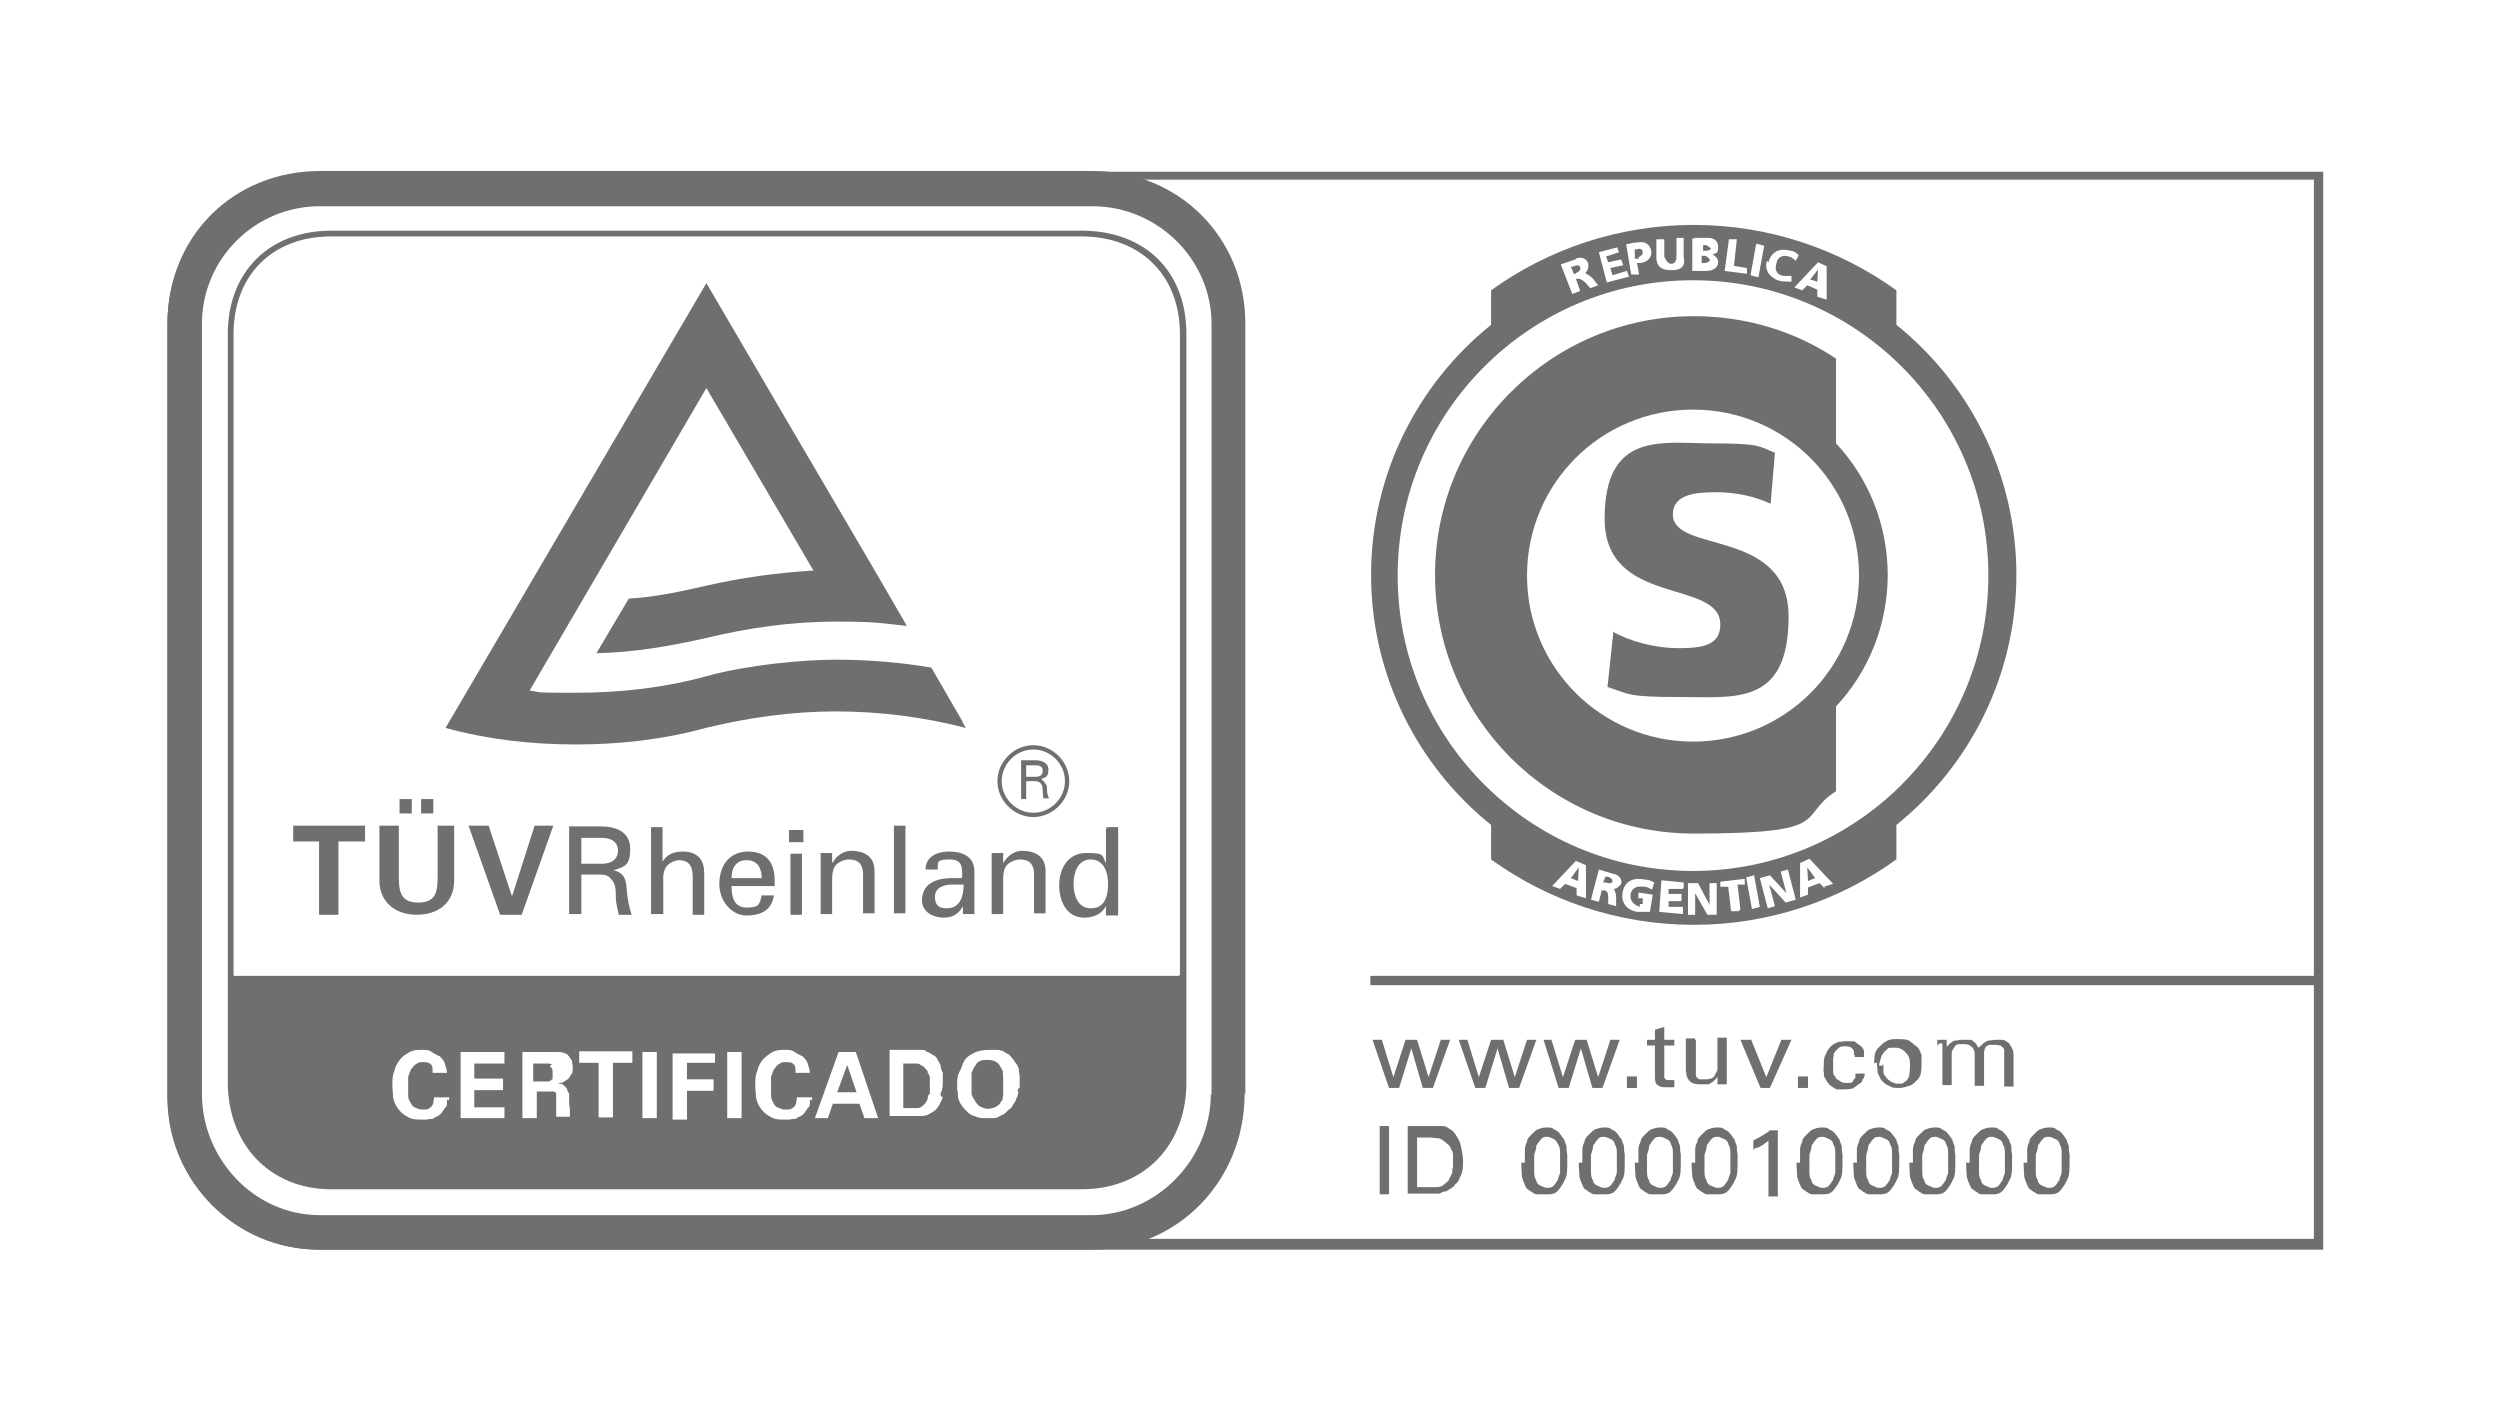 <?xml version="1.0" encoding="UTF-8"?>
<svg id="Capa_1" xmlns="http://www.w3.org/2000/svg" version="1.1" viewBox="0 0 347.9 197.6">
  <!-- Generator: Adobe Illustrator 29.5.1, SVG Export Plug-In . SVG Version: 2.1.0 Build 141)  -->
  <defs>
    <style>
      .st0 {
        fill: #706f6f;
      }
    </style>
  </defs>
  <g id="Background">
    <path class="st0" d="M322,25.1v147.3H44.4c-10.9,0-19.8-8.9-19.8-19.8V44.8c0-10.9,8.9-19.8,19.8-19.8h277.6M323.3,23.9H44.4c-11.6,0-21.1,9.5-21.1,21.1v107.8c0,11.6,9.5,21.1,21.1,21.1h278.9V23.9h0Z"/>
    <rect class="st0" x="190.7" y="135.8" width="132.4" height="1.3"/>
  </g>
  <g id="signet">
    <path class="st0" d="M168.5,152.2c0,9.1-7.5,16.9-16.6,16.9H44.5c-9.1,0-16.4-7.8-16.4-16.9V45.1c0-9.1,7.4-16.4,16.4-16.4h107.5c9.1,0,16.6,7.4,16.6,16.4v107.2h-.1ZM173.3,152.2V45c0-12-9.3-21.2-21.2-21.2H44.5c-12,0-21.2,9.1-21.2,21.2v107.2c0,12,9.2,21.7,21.2,21.7h107.5c11.9,0,21.2-9.6,21.2-21.7"/>
    <rect class="st0" x="109.8" y="115.5" width="2" height="1.7"/>
    <path class="st0" d="M58.6,111.2h1.7v2h-1.7s0-2,0-2ZM55.6,111.2h1.7v2h-1.7v-2ZM63.2,114.9v7.6c0,3.3-2.4,4.8-5.2,4.8s-5.2-1.6-5.2-4.8v-7.6h2.7v6.7c0,2.1,0,4,2.7,4s2.7-1.8,2.7-4v-6.7h2.7-.3Z"/>
    <polygon class="st0" points="65.2 114.9 68 114.9 71.2 124.6 71.3 124.6 74.4 114.9 77 114.9 72.6 127.3 69.6 127.3 65.2 114.9"/>
    <path class="st0" d="M80.9,120.2h2.8c1.8,0,2.3-1,2.3-1.8s-.4-1.8-2.3-1.8h-2.8v3.8h0ZM80.9,121.7v5.5h-1.7v-12.2h4.4c2,0,4.1.7,4.1,3.1s-.8,2.5-2.3,3h0c1.4.4,1.7,1.1,1.8,2.5.1,1.3.3,2.5.7,3.7h-1.8c-.1-.7-.4-1.6-.4-2.3,0-1.1,0-2.1-.7-2.7-.4-.6-1.1-.6-1.8-.6h-2.4.1Z"/>
    <path class="st0" d="M90.6,127.3v-12.2h1.6v4.8h0c.6-1,1.6-1.4,2.8-1.4,2.3,0,3,1.4,3,3v5.8h-1.6v-5.1c0-1.6-.4-2.4-1.8-2.5-.7,0-1.6.4-2,1.1-.4.8-.3,1.6-.3,2v4.4h-1.7Z"/>
    <path class="st0" d="M106,122.2c0-1.4-.6-2.5-2.1-2.5s-2.1,1.1-2.1,2.5h4.2ZM101.8,123.3c0,1.6.4,3,2.1,3s1.8-.4,2.1-1.7h1.7c-.3,2-1.7,2.8-3.8,2.8s-3.8-2-3.8-4.4,1.3-4.5,4-4.5,3.7,1.7,3.7,4v.8h-5.9Z"/>
    <rect class="st0" x="110" y="118.8" width="1.6" height="8.5"/>
    <path class="st0" d="M115.9,120h0c.6-1.1,1.7-1.6,2.5-1.6s3.3.1,3.3,2.8v5.9h-1.6v-5.4c0-1.4-.6-2.1-2-2.1,0,0-.8,0-1.6.6-.3.3-.7.6-.7,2.3v4.7h-1.6v-8.5h1.6v1.3Z"/>
    <rect class="st0" x="124.4" y="114.9" width="1.6" height="12.2"/>
    <path class="st0" d="M132.4,123.1c-1,0-2.3.4-2.3,1.7s.7,1.6,1.7,1.6c1.8,0,2.3-1.7,2.3-3.3h-1.7ZM133.9,122c0-1.4,0-2.4-1.8-2.4s-1.6.4-1.6,1.4h-1.7c0-1.8,1.6-2.5,3.3-2.5s3.5.6,3.5,2.8v5.9h-1.6v-1.1h0c-.6,1.1-1.4,1.6-2.7,1.6s-3-.7-3-2.4c0-2.4,2.1-3.1,4.1-3.1h1.4,0Z"/>
    <path class="st0" d="M139.7,120h0c.6-1.1,1.7-1.6,2.5-1.6s3.3.1,3.3,2.8v5.9h-1.6v-5.4c0-1.4-.6-2.1-2-2.1,0,0-.8,0-1.6.6-.3.3-.7.6-.7,2.3v4.7h-1.6v-8.5h1.6v1.3Z"/>
    <path class="st0" d="M151.8,126.4c2,0,2.4-1.8,2.4-3.4s-.6-3.4-2.4-3.4-2.4,1.8-2.4,3.4.6,3.4,2.4,3.4M154,115.1h1.6v12.3h-1.7v-1.3h0c-.6,1.1-1.7,1.6-3,1.6-2.5,0-3.5-2.3-3.5-4.5s1.1-4.5,3.8-4.5,2.1.4,2.7,1.4h0v-4.8h.1Z"/>
    <polygon class="st0" points="40.8 114.9 50.8 114.9 50.8 117.1 47.1 117.1 47.1 127.3 44.4 127.3 44.4 117.1 40.8 117.1 40.8 114.9"/>
    <path class="st0" d="M143.8,103.7c-2.7,0-5,2.3-5,5s2.3,5,5,5,5-2.3,5-5-2.3-5-5-5M148.2,108.7c0,2.4-2,4.4-4.4,4.4s-4.4-2-4.4-4.4,2-4.4,4.4-4.4,4.4,2,4.4,4.4"/>
    <path class="st0" d="M142.8,108.1h1.3c.8,0,1-.4,1-.8s-.1-.8-1-.8h-1.3v1.7ZM142.8,108.8v2.4h-.7v-5.4h2c.8,0,1.8.3,1.8,1.3s-.4,1.1-1,1.3h0s.7.6.8,1.1c0,.6,0,1.1.3,1.6h-.8s-.1-.7-.1-1c0-.4,0-.8-.3-1.1-.3-.3-.6-.3-.8-.3h-1.1Z"/>
    <path class="st0" d="M134,100.5l-4.4-7.6c-4.2-.7-8.6-1.1-13.2-1.1s-12.3.7-18.1,2.3-11.9,2.3-18.1,2.3-4.4,0-6.5-.3l24.6-42.1,14.9,25.4c-5.1.3-10.1,1-14.9,2.1-3.5.8-7.1,1.6-10.8,1.8l-4.5,7.6c5.2-.1,10.3-1,15.2-2.1,5.8-1.4,11.9-2.3,18.1-2.3s6.7.3,9.9.6l-4.7-8.1-12.2-20.8-11-18.8-36.3,61.9c5.8,1.6,11.9,2.3,18.1,2.3s12.3-.7,18.1-2.3c5.8-1.4,11.9-2.3,18.1-2.3s12.3.8,18.1,2.3l-.4-.7h-.1Z"/>
  </g>
  <path class="st0" d="M192.3,144.7l1.6,5.2,1.7-5.2h1.6l1.6,5.2,1.7-5.2h1.3l-2.4,6.7h-1.4l-1.6-5.5-1.7,5.5h-1.4l-2.3-6.7h1.4Z"/>
  <path class="st0" d="M204.2,144.7l1.6,5.2,1.7-5.2h1.7l1.6,5.2,1.7-5.2h1.3l-2.4,6.7h-1.4l-1.6-5.5-1.7,5.5h-1.4l-2.3-6.7h1.4-.1Z"/>
  <path class="st0" d="M215.9,144.7l1.6,5.2,1.7-5.2h1.6l1.6,5.2,1.7-5.2h1.3l-2.4,6.7h-1.4l-1.6-5.5-1.7,5.5h-1.4l-2.1-6.7h1.4-.1Z"/>
  <path class="st0" d="M226.4,149.8h1.4v1.6h-1.4v-1.6Z"/>
  <path class="st0" d="M229.2,144.7h1.1v-1.4l1.3-.4v1.8h1.4v.8h-1.4v4.5l.3.3h1.1v1h-1c-.6,0-1,0-1.3-.3-.3-.1-.4-.6-.4-1.1v-4.4h-1.1v-.8Z"/>
  <path class="st0" d="M236,144.7v4.8c0,.1,0,.3.1.4,0,0,.3.3.4.3h.7c.3,0,.6,0,.8-.1.3,0,.6-.3.7-.6,0-.1.3-.4.3-.7v-4.4h1.3v5.4h0v1.1h-1.3v-1.1s-.1.3-.3.4c0,0-.3.3-.4.4-.1,0-.4.3-.6.3h-.8c-.4,0-.7,0-1.1-.1-.3,0-.6-.3-.7-.4-.1-.1-.3-.4-.4-.7,0-.3-.1-.6-.1-.8v-4.4h1.3v.3Z"/>
  <path class="st0" d="M242.3,144.7h1.4l2.1,5.2,2.1-5.2h1.4l-3,6.7h-1.3l-2.8-6.7Z"/>
  <path class="st0" d="M250.2,149.8h1.4v1.6h-1.4v-1.6Z"/>
  <path class="st0" d="M258,146.8v-.3c0-.1,0-.3-.1-.4,0-.1-.3-.3-.4-.4-.1,0-.4-.1-.7-.1-.4,0-.7,0-1,.3s-.4.4-.6.7c0,.3-.1.6-.1.8v1.6c0,.3,0,.6.3.8,0,.3.3.4.6.6.1.1.4.3.8.3h.7c.1,0,.3-.1.4-.3,0,0,.1-.3.3-.4v-.6h1.3s0,.6-.3.8c0,.3-.3.6-.6.7-.3.3-.6.4-.8.6-.3,0-.7.1-1.1.1h-1c-.1,0-.4-.1-.6-.3-.1,0-.4-.3-.6-.4,0,0-.1-.3-.3-.4,0-.1-.1-.3-.3-.6s0-.4-.1-.7,0-.6,0-.8c0-.7,0-1.3.3-1.7.1-.4.4-.8.7-1.1.3-.3.6-.4,1-.6.3,0,.7-.1,1-.1h1c.1,0,.4,0,.6.3.1,0,.4.3.6.4.3.3.4.6.4.8v.7h-1.3v-.3Z"/>
  <path class="st0" d="M260.8,148.1s0-.8.1-1.3c0-.4.3-.8.6-1.1.3-.3.6-.6,1-.8.4-.3,1-.3,1.6-.3s1.3,0,1.7.3.7.6,1,.8.4.7.6,1.1v1.1c0,.4,0,1-.1,1.4,0,.4-.3.8-.6,1.1s-.6.6-1,.7c-.4.1-.8.3-1.4.3s-1,0-1.4-.3c-.4-.1-.7-.4-1-.7s-.4-.7-.6-1.1c0-.4-.1-.8-.1-1.4h-.3ZM262.1,148.1v1c0,.3.1.6.4.8.1.3.4.4.6.6.3.1.6.3.8.3h.7c.3,0,.4-.3.7-.4.1-.1.3-.4.4-.8,0-.3.1-.7.1-1.3,0-.8-.1-1.4-.6-1.8-.3-.4-.8-.7-1.4-.7h-.7c-.3,0-.4.1-.7.4-.1.1-.4.4-.6.8,0,.3-.3.7-.3,1.3h.4Z"/>
  <path class="st0" d="M269.6,145.5v-.8h1.3v1s.3-.4.6-.6c.1-.1.4-.3.6-.3s.4,0,.6-.1h1.4c.3,0,.4.1.6.3.1,0,.3.3.4.4,0,.1.1.3.3.4,0,0,0-.1.3-.3,0,0,.3-.3.4-.4.1,0,.4-.3.7-.3s.6-.1,1-.1h.7c.3,0,.6.1.8.3.3.1.4.4.6.7s.3.7.3,1.1v4.4h-1.3v-5c0-.1,0-.3-.1-.3,0-.1-.3-.3-.4-.4-.1,0-.4-.1-.8-.1h-.6c-.1,0-.3,0-.4.1,0,0-.3.1-.3.3,0,0,0,.1-.1.1,0,0,0,.3-.1.4v4.8h-1.3v-4.4s0-.7-.4-1c-.3-.3-.6-.4-1.1-.4h-.6c-.1,0-.3,0-.4.1,0,0-.3.1-.3.3,0,0,0,.1-.1.1,0,.1-.3.4-.3.7v4.5h-1.3v-5.8h-.4Z"/>
  <path class="st0" d="M192,156.7h1.3v9.5h-1.3v-9.5Z"/>
  <path class="st0" d="M195.9,156.7h4.8c.3,0,.7.1,1,.4.3.1.6.4.8.7.4.6.7,1.1.8,1.7s.3,1.3.3,2,0,1-.1,1.4c0,.4-.3.8-.4,1.1-.1.3-.3.6-.6.8-.1.3-.4.4-.6.6-.3.1-.4.3-.7.4-.3,0-.6.1-.8.3h-4.5v-9.5ZM197.2,165.2h2.7c.4,0,.8-.1,1.1-.4.3-.3.6-.4.7-.8l.4-.8c0-.3,0-.6.1-.8v-1.7c0-.3-.1-.6-.3-.8,0-.3-.3-.6-.6-.8-.3-.3-.7-.6-1.1-.7-.4,0-.8-.1-1.4-.1h-1.6v7.4h-.1Z"/>
  <path class="st0" d="M212.2,161.8v-1.8c0-.4.1-.7.3-1.1,0-.4.3-.7.6-1,.3-.3.6-.6.8-.7.3-.1.7-.3,1.3-.3s.8,0,1.1.3c.3.1.6.3.8.6s.4.6.6.8c0,.3.3.7.3,1s0,.7.1,1v1c0,1.1,0,2-.3,2.5-.3.7-.6,1.1-1,1.6-.1.1-.3.3-.6.4-.1,0-.3.1-.6.1h-1.7c-.3,0-.4-.1-.7-.3-.1,0-.4-.3-.6-.4s-.3-.4-.4-.6c-.1-.3-.3-.7-.4-1.1,0-.4-.1-1.1-.1-2h.4ZM213.5,161.8v1.4c0,.4.1.8.3,1.1,0,.3.3.6.6.7.3.1.6.3.8.3.4,0,.7,0,1-.3.3-.3.4-.6.6-.8,0-.4.3-.7.3-1.1v-2.8c0-.4-.1-.8-.3-1.1s-.3-.6-.6-.7c-.3-.1-.6-.3-.8-.3-.4,0-.7,0-1,.4-.3.3-.4.6-.6.8,0,.4-.1.7-.3,1.3v1.3h0Z"/>
  <path class="st0" d="M220.2,161.8v-1.8c0-.4.1-.7.3-1.1,0-.4.3-.7.6-1,.3-.3.6-.6.8-.7.3-.1.7-.3,1.3-.3s.8,0,1.1.3c.3.1.6.3.8.6s.4.6.6.8c0,.3.3.7.3,1s0,.7.1,1v1c0,1.1,0,2-.3,2.5-.3.7-.6,1.1-1,1.6-.1.1-.3.3-.6.4-.1,0-.3.1-.6.1h-1.7c-.3,0-.4-.1-.7-.3-.1,0-.4-.3-.6-.4s-.3-.4-.4-.6c-.1-.3-.3-.7-.4-1.1,0-.4-.1-1.1-.1-2h.4ZM221.4,161.8v1.4c0,.4.1.8.3,1.1,0,.3.3.6.6.7.3.1.6.3.8.3.4,0,.7,0,1-.3.3-.3.4-.6.6-.8,0-.4.3-.7.3-1.1v-2.8c0-.4-.1-.8-.3-1.1,0-.3-.3-.6-.6-.7-.3-.1-.6-.3-.8-.3-.4,0-.7,0-1,.4-.3.3-.4.6-.6.8,0,.4-.1.7-.3,1.3v1.3h0Z"/>
  <path class="st0" d="M228,161.8v-1.8c0-.4.1-.7.3-1.1,0-.4.3-.7.6-1,.3-.3.6-.6.8-.7.3-.1.7-.3,1.3-.3s.8,0,1.1.3c.3.1.6.3.8.6.3.3.4.6.6.8,0,.3.3.7.3,1s0,.7.1,1v1c0,1.1,0,2-.3,2.5-.3.7-.6,1.1-1,1.6-.1.1-.3.3-.6.4-.1,0-.3.1-.6.1h-1.7c-.3,0-.4-.1-.7-.3-.1,0-.4-.3-.6-.4s-.3-.4-.4-.6c-.1-.3-.3-.7-.4-1.1,0-.4-.1-1.1-.1-2h.4ZM229.2,161.8v1.4c0,.4.1.8.3,1.1,0,.3.3.6.6.7.3.1.6.3.8.3.4,0,.7,0,1-.3s.4-.6.6-.8c0-.4.3-.7.3-1.1v-2.8c0-.4-.1-.8-.3-1.1,0-.3-.3-.6-.6-.7-.3-.1-.6-.3-.8-.3-.4,0-.7,0-1,.4-.3.3-.4.6-.6.8,0,.4-.1.7-.3,1.3v1.3h0Z"/>
  <path class="st0" d="M235.9,161.8v-1.8c0-.4.1-.7.3-1.1,0-.4.3-.7.6-1s.6-.6.8-.7c.3-.1.7-.3,1.3-.3s.8,0,1.1.3c.3.1.6.3.8.6.3.3.4.6.6.8,0,.3.3.7.3,1s0,.7.1,1v1c0,1.1,0,2-.3,2.5-.3.7-.6,1.1-1,1.6-.1.1-.3.3-.6.4-.1,0-.3.1-.6.1h-1.7c-.3,0-.4-.1-.7-.3-.1,0-.4-.3-.6-.4s-.3-.4-.4-.6c-.1-.3-.3-.7-.4-1.1,0-.4-.1-1.1-.1-2h.4ZM237.2,161.8v1.4c0,.4.1.8.3,1.1,0,.3.3.6.6.7.3.1.6.3.8.3.4,0,.7,0,1-.3s.4-.6.6-.8c0-.4.3-.7.3-1.1v-2.8c0-.4-.1-.8-.3-1.1,0-.3-.3-.6-.6-.7-.3-.1-.6-.3-.8-.3-.4,0-.7,0-1,.4-.3.3-.4.6-.6.8,0,.4-.1.7-.3,1.3v1.3h0Z"/>
  <path class="st0" d="M246.2,158.6l-.4.4c-.1,0-.4.3-.6.4-.1,0-.4.3-.6.3s-.4.1-.6.3v-1.3s.8-.4,1.3-.7c.4-.3.7-.4,1-.7h1.1v9.2h-1.3v-7.9Z"/>
  <path class="st0" d="M250.5,161.8v-1.8c0-.4.1-.7.3-1.1,0-.4.3-.7.6-1s.6-.6.8-.7c.3-.1.7-.3,1.3-.3s.8,0,1.1.3c.3.1.6.3.8.6.3.3.4.6.6.8,0,.3.3.7.3,1s0,.7.1,1v1c0,1.1,0,2-.3,2.5-.3.7-.6,1.1-1,1.6-.1.1-.3.3-.6.4-.1,0-.3.1-.6.1h-1.7c-.3,0-.4-.1-.7-.3-.1,0-.4-.3-.6-.4s-.3-.4-.4-.6c-.1-.3-.3-.7-.4-1.1,0-.4-.1-1.1-.1-2h.4ZM251.8,161.8v1.4c0,.4.1.8.3,1.1,0,.3.3.6.6.7.3.1.6.3.8.3.4,0,.7,0,1-.3s.4-.6.6-.8c0-.4.3-.7.3-1.1v-2.8c0-.4-.1-.8-.3-1.1,0-.3-.3-.6-.6-.7-.3-.1-.6-.3-.8-.3-.4,0-.7,0-1,.4-.3.3-.4.6-.6.8,0,.4-.1.7-.3,1.3v1.3h0Z"/>
  <path class="st0" d="M258.4,161.8v-1.8c0-.4.1-.7.3-1.1,0-.4.3-.7.6-1s.6-.6.8-.7c.3-.1.7-.3,1.3-.3s.8,0,1.1.3c.3.1.6.3.8.6.3.3.4.6.6.8,0,.3.3.7.3,1s0,.7.1,1v1c0,1.1,0,2-.3,2.5-.3.7-.6,1.1-1,1.6-.1.1-.3.3-.6.4-.1,0-.3.1-.6.1h-1.7c-.3,0-.4-.1-.7-.3-.1,0-.4-.3-.6-.4s-.3-.4-.4-.6c-.1-.3-.3-.7-.4-1.1,0-.4-.1-1.1-.1-2h.4ZM259.7,161.8v1.4c0,.4.1.8.3,1.1,0,.3.3.6.6.7.3.1.6.3.8.3.4,0,.7,0,1-.3s.4-.6.6-.8c0-.4.3-.7.3-1.1v-2.8c0-.4-.1-.8-.3-1.1,0-.3-.3-.6-.6-.7-.3-.1-.6-.3-.8-.3-.4,0-.7,0-1,.4-.3.3-.4.6-.6.8,0,.4-.1.7-.3,1.3v1.3h0Z"/>
  <path class="st0" d="M266.2,161.8v-1.8c0-.4.1-.7.3-1.1,0-.4.3-.7.6-1s.6-.6.8-.7c.3-.1.7-.3,1.3-.3s.8,0,1.1.3c.3.1.6.3.8.6.3.3.4.6.6.8,0,.3.3.7.3,1s0,.7.1,1v1c0,1.1,0,2-.3,2.5-.3.7-.6,1.1-1,1.6-.1.1-.3.3-.6.4-.1,0-.3.1-.6.1h-1.7c-.3,0-.4-.1-.7-.3-.1,0-.4-.3-.6-.4s-.3-.4-.4-.6c-.1-.3-.3-.7-.4-1.1,0-.4-.1-1.1-.1-2h.4ZM267.5,161.8v1.4c0,.4.1.8.3,1.1,0,.3.3.6.6.7.3.1.6.3.8.3.4,0,.7,0,1-.3s.4-.6.6-.8c0-.4.3-.7.3-1.1v-2.8c0-.4-.1-.8-.3-1.1,0-.3-.3-.6-.6-.7-.3-.1-.6-.3-.8-.3-.4,0-.7,0-1,.4-.3.3-.4.6-.6.8,0,.4-.1.7-.3,1.3v1.3h0Z"/>
  <path class="st0" d="M274.1,161.8v-1.8c0-.4.1-.7.3-1.1,0-.4.3-.7.6-1s.6-.6.8-.7c.3-.1.7-.3,1.3-.3s.8,0,1.1.3c.3.1.6.3.8.6.3.3.4.6.6.8,0,.3.3.7.3,1s0,.7.1,1v1c0,1.1,0,2-.3,2.5-.3.7-.6,1.1-1,1.6-.1.1-.3.3-.6.4-.1,0-.3.1-.6.1h-1.7c-.3,0-.4-.1-.7-.3-.1,0-.4-.3-.6-.4s-.3-.4-.4-.6c-.1-.3-.3-.7-.4-1.1,0-.4-.1-1.1-.1-2h.4ZM275.4,161.8v1.4c0,.4.1.8.3,1.1,0,.3.3.6.6.7.3.1.6.3.8.3.4,0,.7,0,1-.3s.4-.6.6-.8c0-.4.3-.7.3-1.1v-2.8c0-.4-.1-.8-.3-1.1,0-.3-.3-.6-.6-.7-.3-.1-.6-.3-.8-.3-.4,0-.7,0-1,.4-.3.3-.4.6-.6.8,0,.4-.1.7-.3,1.3v1.3h0Z"/>
  <path class="st0" d="M282.1,161.8v-1.8c0-.4.1-.7.3-1.1,0-.4.3-.7.6-1s.6-.6.8-.7c.3-.1.7-.3,1.3-.3s.8,0,1.1.3c.3.1.6.3.8.6.3.3.4.6.6.8,0,.3.3.7.3,1s0,.7.1,1v1c0,1.1,0,2-.3,2.5-.3.7-.6,1.1-1,1.6-.1.1-.3.3-.6.4-.1,0-.3.1-.6.1h-1.7c-.3,0-.4-.1-.7-.3-.1,0-.4-.3-.6-.4s-.3-.4-.4-.6c-.1-.3-.3-.7-.4-1.1,0-.4-.1-1.1-.1-2h.4ZM283.3,161.8v1.4c0,.4.1.8.3,1.1,0,.3.3.6.6.7.3.1.6.3.8.3.4,0,.7,0,1-.3s.4-.6.6-.8c0-.4.3-.7.3-1.1v-2.8c0-.4-.1-.8-.3-1.1,0-.3-.3-.6-.6-.7-.3-.1-.6-.3-.8-.3-.4,0-.7,0-1,.4-.3.3-.4.6-.6.8,0,.4-.1.7-.3,1.3v1.3h0Z"/>
  <path class="st0" d="M228,35.8s.7-.3.6-.7c0-.4-.4-.6-.8-.4h-.3v1.3h.6Z"/>
  <polygon class="st0" points="253 37.5 253 37.5 251.9 38.9 252.9 39.2 253 37.5"/>
  <path class="st0" d="M263.9,45.2v-4.8c-7.9-5.7-17.7-9.1-28.2-9.1s-20.3,3.4-28.2,9.1v4.8c-10.2,8.2-16.7,20.8-16.7,34.8s6.5,26.6,16.7,34.8v4.8c7.9,5.7,17.7,9.1,28.2,9.1s20.3-3.4,28.2-9.1v-4.8c10.2-8.2,16.7-20.8,16.7-34.8s-6.5-26.6-16.7-34.8M254.2,36.9v4.8l-1.3-.4v-1l-1.4-.6-.7.7-1.1-.4,3.3-3.5,1.3.6h0ZM246.1,36.5c.4-1.6,1.7-2,3.1-1.6.4,0,.8.3,1.1.6l-.4.8s-.6-.6-1-.6c-.8-.3-1.6.1-1.7,1-.3.8.1,1.6,1,1.7h1.1v.8s-1,0-1.6-.1c-1.1-.3-2.3-1.3-1.8-2.8M244.4,33.9l1.1.3-.8,4.4-1.1-.3s.8-4.4.8-4.4ZM240.6,33.3h1.1l-.4,3.7,1.8.3v.8l-3.1-.4.6-4.4ZM235.7,33.1h2c.8,0,1.4.4,1.4,1.3s-.3.8-.8,1h0s.8.4.8,1c0,1.1-1,1.3-1.8,1.3h-1.8v-4.5c.1,0,.3,0,.3,0ZM231.6,33.2v2.5s.4,1.1,1,1c.6,0,.7-.6.7-1.1v-2.5h1v2.7c.3,1.3-.4,1.8-1.7,1.8s-2-.4-2.1-1.6v-2.7h1.1ZM227.5,33.8c1.3-.3,2,0,2.3,1.1.1.8-.4,1.6-1.6,1.7h-.4l.3,1.6h-1.1l-.7-4.2,1.4-.3h-.1ZM225,34.3l.3.8-1.8.6.3.8,1.8-.4.3.8-1.8.4.3,1,2-.6.3.8-3.1.8-1.1-4.2,3-.8h-.3ZM219.3,36c.7-.3,1.4-.1,1.7.6.1.6,0,1-.4,1.4h0s.6.3,1,.7l.8,1-1.1.4-.6-.7s-.7-.7-1.1-.6h-.3l.6,1.7-1.1.4-1.6-4.1,2-.7h.1ZM220.7,125l-1.3-.4v-1l-1.6-.6-.7.7-1.1-.4,3.3-3.5,1.4.6v4.8h0ZM225.7,122.9s-.6.8-1.1.8h0s.3.6.3,1.1v1.3l-1.1-.3v-.8c0-.8-.1-1-.6-1.1h-.3l-.4,1.6-1.1-.3,1.1-4.2,2,.6c.7.1,1.3.7,1.1,1.4M228.2,125.8h.4v-.8h-.6v-.8l2,.3-.4,2.4h-1.7c-1.1-.1-2.4-1-2.1-2.7s1.6-2.1,3.1-1.8c.3,0,.8.1,1.3.4l-.3,1s-.7-.4-1-.4c-1-.1-1.8,0-2,1.1-.1.8.4,1.4,1.3,1.7M234.2,123.7h-2v.7h1.8v1h-1.8v.8h2v1l-3.3-.3.3-4.4,3.1.3v.8h-.1ZM237.6,127.3l-1.7-3h0v3h-1v-4.4h1.4l1.6,3h0v-3h1v4.4h-1.4.1ZM242,126.8h-1.1l-.4-3.4h-1.1v-.7l3.4-.4v.8h-1l.4,3.5h-.1ZM243.8,126.5l-.8-4.4,1.1-.3.8,4.4-1.1.3ZM248.5,125.6l-2.3-2.5h0l.8,3-1,.3-1.1-4.2,1.4-.4,2.3,2.5h0l-.8-3,1-.3,1.1,4.2-1.4.4ZM253.9,123.6l-.7-.7-1.6.6v1l-1.1.4v-4.8l1.3-.6,3.3,3.5-1.3.4h.1ZM235.6,121.2c-22.7,0-41.1-18.4-41.1-41.1s18.4-41.1,41.1-41.1,41.1,18.4,41.1,41.1-18.4,41.1-41.1,41.1"/>
  <path class="st0" d="M238,34.5s-.4-.4-.7-.4h-.3v.8h.3s.8,0,.8-.4"/>
  <path class="st0" d="M238,36.2s-.4-.6-.8-.6h-.4v1h.3s.8,0,.8-.4"/>
  <path class="st0" d="M219.3,38s.8-.3.6-.8c-.1-.4-.6-.3-1-.1h-.3l.4,1h.3Z"/>
  <path class="st0" d="M262.7,80.1c0-7.1-2.7-13.6-7.2-18.4h0v-11.8c-5.7-3.8-12.5-5.9-19.8-5.9-19.8,0-36,16.1-36,36s16.1,36,36,36,14.2-2.3,19.8-5.9v-11.8h0c4.5-4.8,7.2-11.3,7.2-18.4M235.6,103.2c-12.7,0-23.1-10.3-23.1-23.1s10.3-23.1,23.1-23.1,23.1,10.3,23.1,23.1-10.3,23.1-23.1,23.1"/>
  <path class="st0" d="M223.7,122h-.3l-.3.8h.3s.8.3,1-.1c0-.4-.3-.6-.7-.7"/>
  <polygon class="st0" points="251.5 120.7 251.6 122.6 252.6 122.2 251.5 120.7 251.5 120.7"/>
  <polygon class="st0" points="219.6 122.6 219.7 120.7 219.7 120.7 218.6 122.2 219.6 122.6"/>
  <path class="st0" d="M224.4,87.9c2.4,1.3,5.7,2.3,9.3,2.3s5.7-.6,5.7-3.3c0-6.4-16.1-2.4-16.1-14.7s8.1-10.5,14.9-10.5,6.5.4,8.8,1.3l-.6,7.1c-2.4-1.1-5-1.6-7.5-1.6s-6.1.1-6.1,3.1c0,5.5,16.1,1.8,16.1,14.2s-7.4,11.2-15,11.2-7.1-.4-10.2-1.4l.8-7.5"/>
  <path class="st0" d="M129.1,149.1s-.3-.4-.6-.7c-.3-.1-.4-.3-.8-.4h-2v6.2h2c.4,0,.7-.3,1-.6.1-.1.3-.4.4-.7,0-.3.1-.6.3-.7v-2.1c0-.3-.1-.6-.3-.8h0Z"/>
  <path class="st0" d="M76.8,148.1s-.3-.1-.6-.1h-2v2.5h2c.1,0,.4,0,.6-.3h.1v-.8c0-.3,0-.6-.1-.7,0-.1-.3-.3-.3-.3l.3-.3Z"/>
  <polygon class="st0" points="116.5 152 119.2 152 117.9 148.2 116.5 152"/>
  <path class="st0" d="M150.5,32.1H46.1c-8.6,0-14.4,5.7-14.4,14.4v104.1c0,8.6,5.8,14.9,14.4,14.9h104.4c8.8,0,14.6-6.2,14.6-14.9V46.5c0-8.8-5.8-14.4-14.6-14.4ZM62.2,153v.6c0,.1,0,.4-.3.6,0,.1-.3.4-.4.6s-.4.4-.7.6c-.3,0-.4.3-.7.3s-.4,0-.7.1h-.7c-.8,0-1.4,0-2-.4-.6-.3-1-.7-1.3-1.1s-.6-1-.7-1.6c0-.6-.1-1.1-.1-1.7s0-1.4.3-2c.1-.6.4-1.1.8-1.6s.8-.7,1.3-1c.6-.3,1.1-.3,1.7-.3s1,0,1.4.3.7.4,1.1.6c.3.3.6.6.7,1s.3.8.3,1.3h-2v-.4c0-.1,0-.4-.1-.6,0-.1-.3-.3-.4-.4-.1,0-.4-.1-.8-.1s-.7,0-1,.3c-.3.1-.4.4-.7.7-.1.3-.3.7-.4,1.1v2.5c0,.4.1.7.3,1s.3.6.6.7c.3.1.6.3,1,.3h.6c.1,0,.4-.1.6-.3.1,0,.3-.3.4-.6,0-.3.1-.4.1-.8h2.1v.4h-.1ZM70.3,155.6h-6.2v-9.2h6.1v1.6h-4.2v2.1h4v1.6h-4v2.4h4.2v1.6h.1ZM77.4,155.6v-3.3s0-.3-.1-.3c0,0-.1,0-.3-.1s-.1,0-.3,0h-2v3.7h-2v-9.2h5c.3,0,.4,0,.7.1s.4.1.6.3c.3.3.4.6.6.8,0,.3.1.6.1,1s0,.8-.3,1c-.1.3-.3.6-.6.7-.1.1-.4.3-.7.4-.3,0-.4,0-.4.1.3,0,.6,0,.8.3.1,0,.3.3.4.4,0,.1.1.4.3.7v.8c0,.6,0,1,.1,1.1v1.3h-2.1.1ZM88,147.9h-2.7v7.6h-2v-7.6h-2.7v-1.6h7.4s0,1.6,0,1.6ZM91.4,155.6h-2v-9.2h2v9.2ZM99.6,147.9h-4v2.3h3.7v1.6h-3.7v4h-2v-9.2h5.9s0,1.4,0,1.4ZM103.2,155.6h-2v-9.2h2v9.2ZM112.7,153v.6c0,.1,0,.4-.3.6,0,.1-.3.4-.4.6s-.4.4-.7.6c-.3,0-.4.3-.7.3s-.4,0-.7.1h-.7c-.8,0-1.4,0-2-.4-.6-.3-1-.7-1.3-1.1s-.6-1-.7-1.6c0-.6-.1-1.1-.1-1.7s0-1.4.3-2c.1-.6.4-1.1.8-1.6.4-.4.8-.7,1.3-1,.6-.3,1.1-.3,1.7-.3s1,0,1.4.3.7.4,1.1.6c.3.3.6.6.7,1s.3.8.3,1.3h-2v-.4c0-.1,0-.4-.1-.6,0-.1-.3-.3-.4-.4-.1,0-.4-.1-.8-.1s-.7,0-1,.3c-.3.1-.4.4-.7.7-.1.3-.3.7-.4,1.1v2.5c0,.4.1.7.3,1,.1.3.3.6.6.7.3.1.6.3,1,.3h.6c.1,0,.4-.1.6-.3.1,0,.3-.3.4-.6,0-.3.1-.4.1-.8h2.1v.4h-.1ZM120.3,155.6l-.7-2h-3.7l-.7,2h-1.8l3.3-9.2h2.4l3.1,9.2h-2,.1ZM131.2,152.7s-.4,1-.7,1.4-.7.7-1,.8c-.4.3-.8.4-1.3.4h-4.4v-9.2h4.4c.3,0,.6,0,.8.3.3,0,.6.3.8.4.3.1.6.4.7.7s.4.6.4.8.1.7.3,1v1c0,.7,0,1.3-.3,1.8v.4ZM141.7,151.9s0,.7-.3,1c0,.3-.3.6-.4.8s-.3.6-.6.7c-.3.3-.6.6-.8.7-.3.1-.6.3-.8.4s-.6.1-.8.1h-.7c-.6,0-1.1,0-1.7-.3-.6-.1-1-.6-1.4-1-.3-.3-.4-.6-.6-.8-.1-.3-.3-.6-.3-1s0-.6-.1-.8v-.7c0-.6,0-1.3.3-1.8s.4-1.1.7-1.6.8-.8,1.4-1.1c.6-.3,1.3-.4,2.1-.4h.8c.3,0,.6,0,.8.1.3,0,.6.3.8.4.3.1.6.4.7.6.3.3.4.6.6.8s.3.6.4.8c0,.3,0,.6.1.8v1.7l-.3.4ZM164.1,135.8H32.5V46.5c0-8.2,5.4-13.6,13.6-13.6h104.4c8.2,0,13.7,5.4,13.7,13.6v89.2h-.1Z"/>
  <path class="st0" d="M139.6,149.2s-.4-1-.8-1.3c-.4-.3-.8-.4-1.3-.4s-.7,0-1,.1-.6.3-.7.6c-.3.3-.4.7-.6,1.1v2.8c0,.4.3.8.6,1.3.1.1.3.4.6.6.3.1.6.3,1.1.3s1.4-.3,1.7-.8c0,0,.1-.3.3-.4,0-.1,0-.3.1-.6v-2.4c0-.3,0-.6-.1-.8h.1Z"/>
</svg>